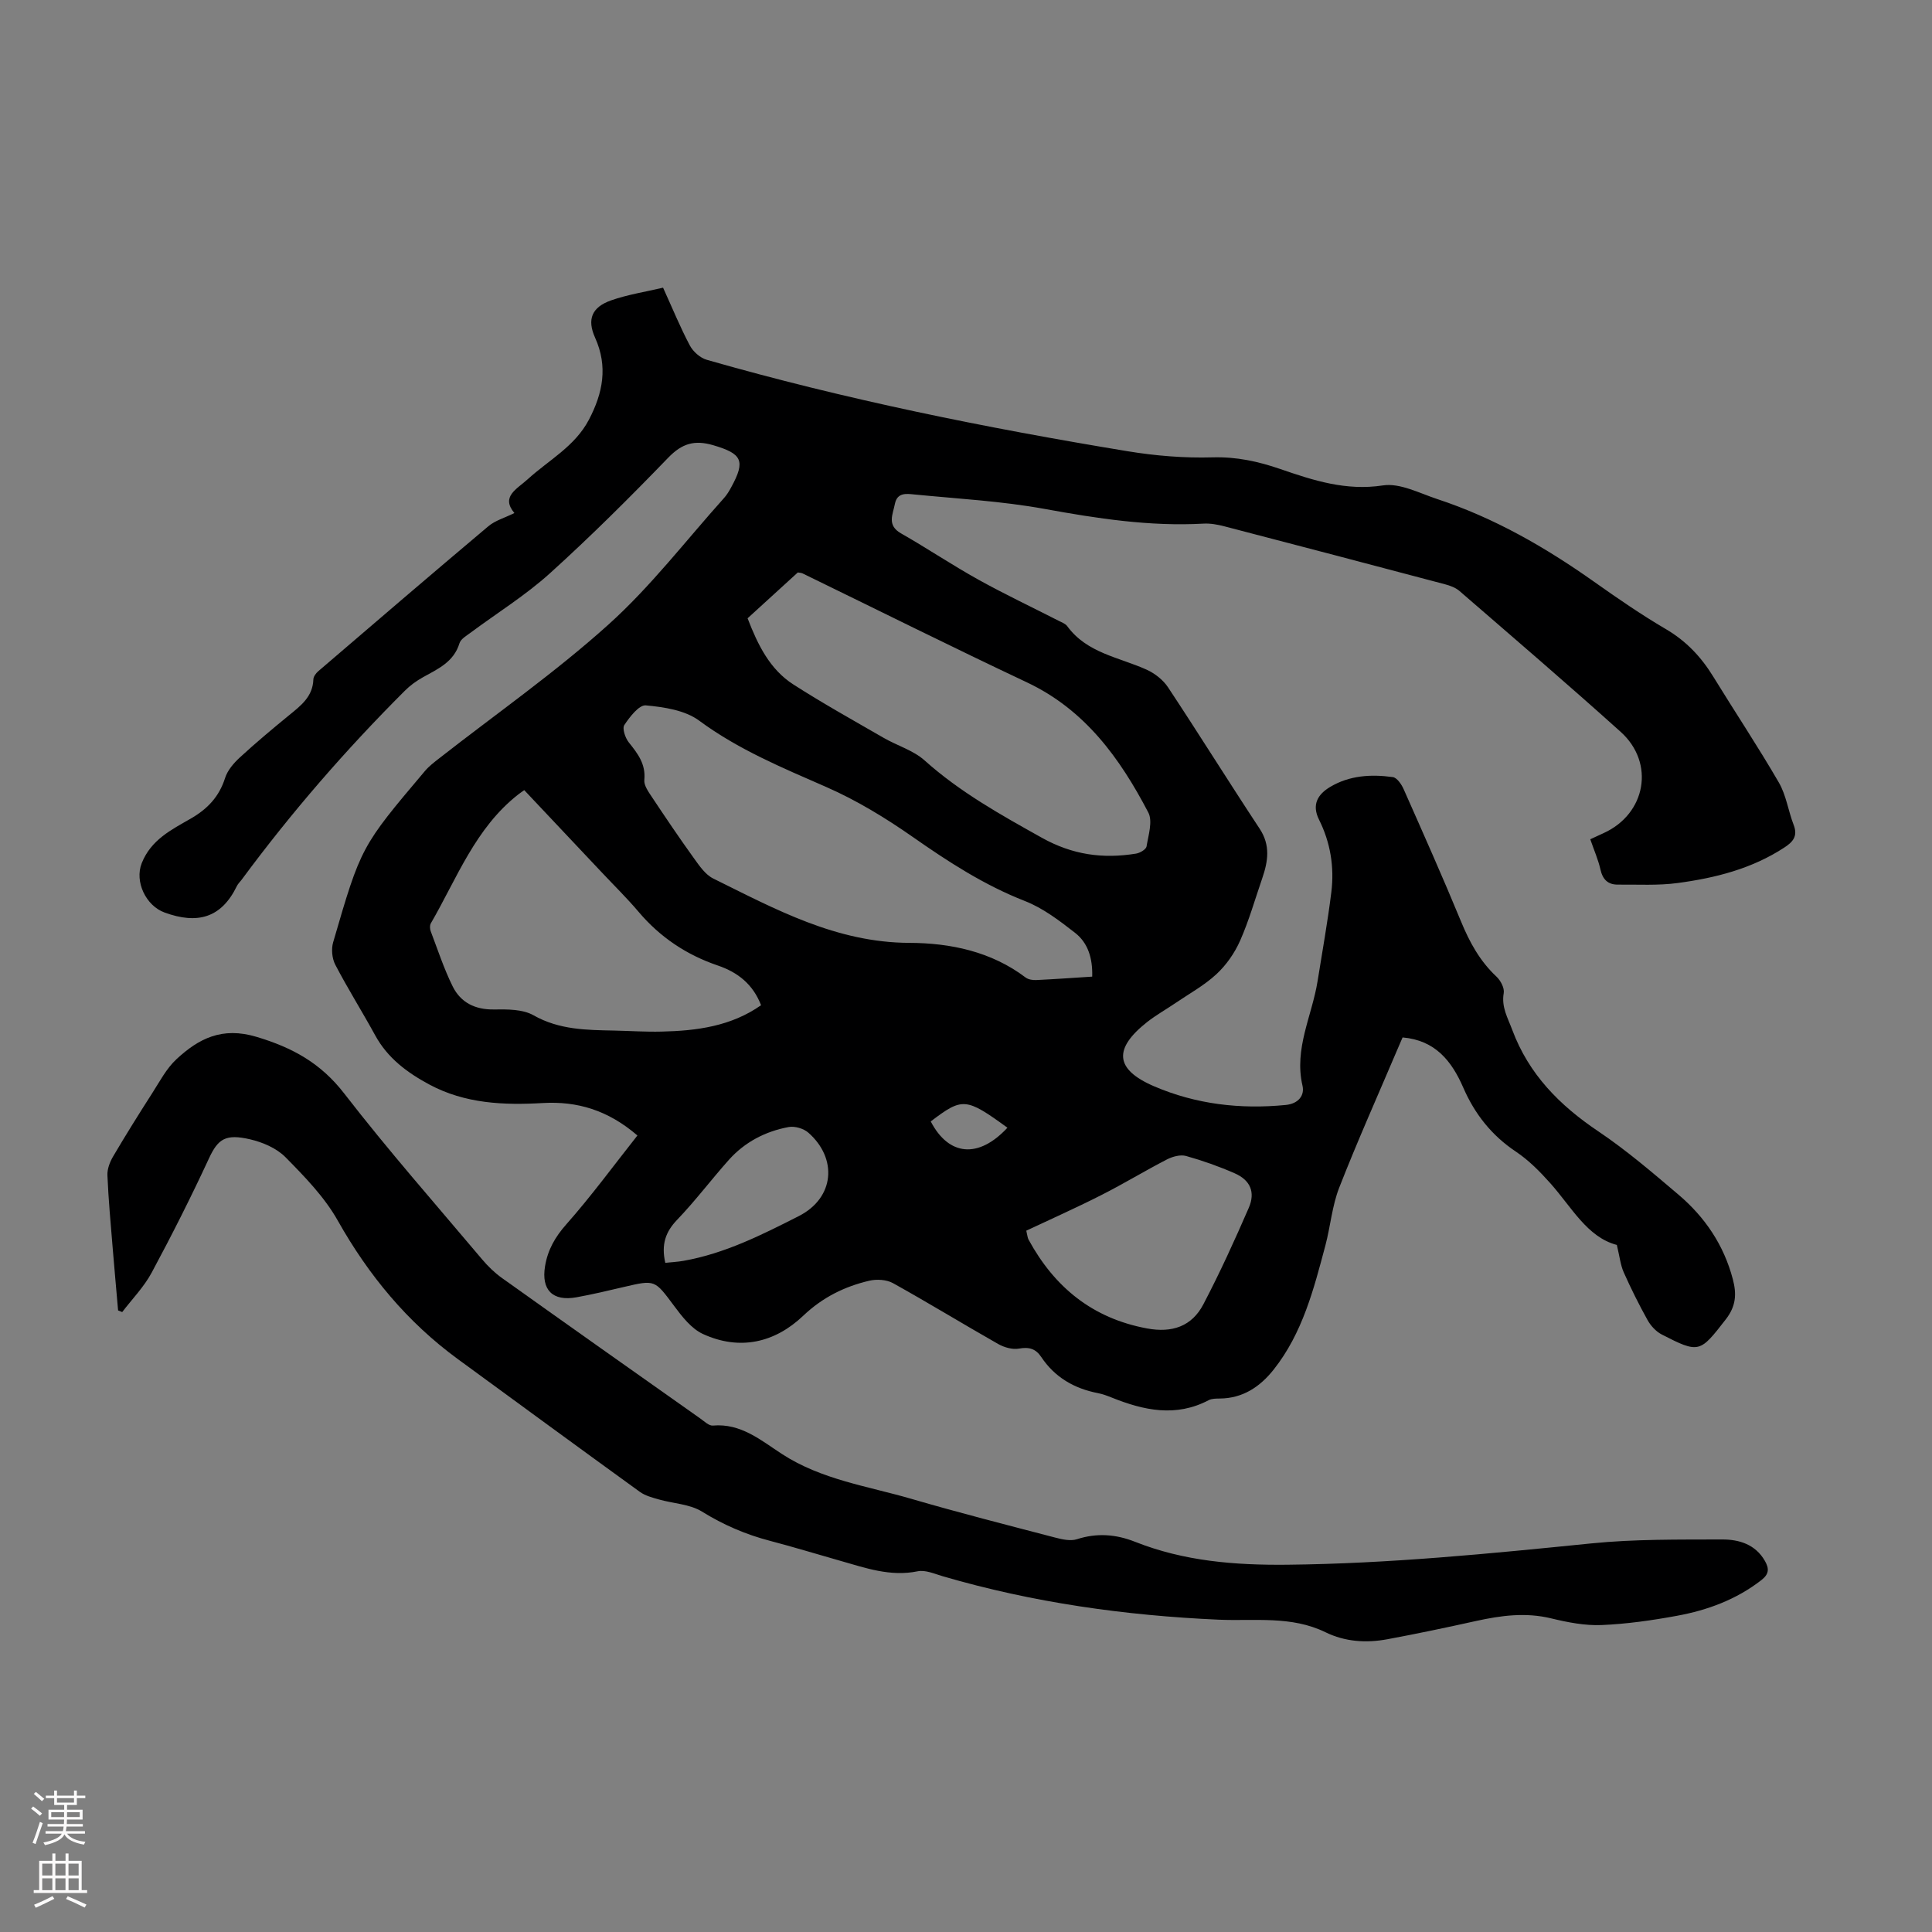 <svg enable-background="new 0 0 400 400" viewBox="0 0 400 400" xmlns="http://www.w3.org/2000/svg"><rect x="0" y="0" width="400" height="400" fill="#808080" stroke="none"/><path d="m137.28 59.56c1.96 4.3 3.56 8.23 5.54 11.96.67 1.27 2.14 2.58 3.5 2.97 28.62 8.21 57.76 14.09 87.12 18.93 5.79.95 11.75 1.44 17.61 1.27 4.96-.14 9.45.84 14.03 2.42 6.85 2.36 13.6 4.56 21.24 3.39 3.52-.54 7.54 1.6 11.23 2.82 11.79 3.88 22.42 10 32.51 17.14 4.84 3.42 9.74 6.8 14.84 9.79 4.2 2.46 7.3 5.75 9.8 9.82 4.5 7.33 9.28 14.5 13.59 21.94 1.53 2.64 1.95 5.9 3.08 8.81.89 2.31-.19 3.51-1.94 4.65-6.72 4.4-14.3 6.31-22.09 7.35-4.06.55-8.23.29-12.35.33-2.06.02-3.16-1.03-3.63-3.11-.46-2.05-1.33-4.01-2.11-6.28 1-.46 1.87-.87 2.75-1.27 8.77-3.97 10.71-14.52 3.54-20.97-10.98-9.88-22.21-19.5-33.38-29.17-.8-.69-1.93-1.1-2.98-1.38-15.23-4.04-30.47-8.04-45.72-12.01-1.39-.36-2.87-.63-4.29-.55-11.14.62-22.01-1.06-32.93-3.05-8.88-1.62-17.97-2.1-26.98-2.99-1.58-.16-3.51-.44-3.98 1.95-.43 2.2-1.7 4.41 1.25 6.1 5.42 3.09 10.61 6.58 16.05 9.6 5.46 3.03 11.12 5.7 16.69 8.55.6.3 1.32.57 1.69 1.07 4.09 5.6 10.72 6.42 16.44 9.01 1.7.77 3.41 2.11 4.43 3.65 6.42 9.7 12.56 19.57 18.97 29.28 2.27 3.44 1.73 6.76.54 10.24-1.49 4.32-2.74 8.75-4.58 12.92-1.13 2.56-2.86 5.05-4.91 6.95-2.51 2.33-5.62 4.03-8.48 5.98-1.94 1.32-4.01 2.48-5.85 3.92-7.05 5.55-6.7 9.82 1.41 13.31 8.68 3.73 17.85 4.8 27.28 3.87 2.63-.26 3.92-1.99 3.46-3.98-1.79-7.7 1.97-14.46 3.12-21.65.98-6.15 2.09-12.28 2.85-18.45.64-5.19-.19-10.27-2.55-14.99-1.55-3.1-.26-5.24 2.28-6.76 4.01-2.41 8.51-2.67 13-2.05.86.12 1.81 1.51 2.25 2.52 4.03 9.09 8.08 18.18 11.87 27.37 1.77 4.3 3.91 8.22 7.35 11.43.85.8 1.67 2.36 1.49 3.39-.51 2.9.82 5.09 1.76 7.61 3.43 9.21 9.81 15.64 17.82 21.02 5.83 3.92 11.22 8.54 16.59 13.1 5.48 4.65 9.39 10.41 11.26 17.5.82 3.1.67 5.6-1.47 8.35-5.34 6.87-5.48 7.11-13.26 3.1-1.18-.61-2.26-1.79-2.92-2.97-1.79-3.22-3.44-6.53-4.94-9.9-.66-1.49-.83-3.2-1.42-5.66-6.13-1.6-9.34-7.8-13.75-12.75-2.15-2.41-4.48-4.78-7.14-6.56-5.04-3.36-8.54-7.81-10.91-13.27-2.4-5.51-5.8-9.8-12.56-10.38-.39.9-.78 1.79-1.16 2.69-4.02 9.46-8.22 18.84-11.96 28.41-1.48 3.78-1.81 8-2.86 11.96-2.41 9.05-4.73 18.17-10.72 25.72-2.82 3.55-6.37 5.94-11.13 5.98-.78.01-1.66 0-2.31.34-6.79 3.57-13.42 2.13-20.03-.52-.93-.37-1.89-.74-2.87-.93-4.93-.95-8.96-3.27-11.78-7.5-1.12-1.68-2.5-2.11-4.58-1.73-1.35.25-3.08-.24-4.33-.95-7.29-4.14-14.45-8.53-21.78-12.6-1.34-.74-3.37-.86-4.91-.5-5.14 1.21-9.66 3.44-13.66 7.24-5.89 5.61-13.16 7.28-20.77 3.79-2.4-1.1-4.34-3.62-6-5.85-3.99-5.35-3.87-5.41-10.36-3.89-3.27.77-6.53 1.54-9.83 2.14-4.94.89-7.3-1.52-6.51-6.4.55-3.4 2.08-6.08 4.43-8.73 5.15-5.82 9.76-12.12 14.7-18.37-6.13-5.28-12.51-7.12-19.55-6.72-8.14.47-16.11.14-23.51-3.82-4.6-2.47-8.66-5.48-11.24-10.21-2.68-4.9-5.66-9.63-8.24-14.58-.68-1.29-.87-3.24-.46-4.65 5.77-19.85 5.8-19.84 18.99-35.46.85-1.01 1.94-1.84 2.99-2.66 11.72-9.17 23.97-17.73 35-27.66 8.77-7.88 16.05-17.42 23.97-26.24.59-.66 1.06-1.45 1.48-2.23 3.01-5.5 2.21-6.93-3.72-8.68-3.89-1.14-6.47-.38-9.33 2.58-7.93 8.21-16.03 16.28-24.49 23.93-5.03 4.55-10.89 8.18-16.36 12.25-.88.66-2.09 1.33-2.37 2.24-1.19 3.9-4.48 5.32-7.6 7.06-1.34.75-2.64 1.69-3.72 2.78-12.22 12.2-23.5 25.2-33.76 39.09-.33.45-.77.84-1.01 1.34-3.23 6.66-8.21 7.94-14.96 5.48-3.86-1.4-6.25-6.38-4.74-10.21 1.93-4.87 6.16-6.94 10.16-9.24 3.47-2 5.87-4.53 7.1-8.4.5-1.58 1.77-3.07 3.04-4.24 3.29-3.03 6.73-5.91 10.19-8.74 2.45-2 4.94-3.86 5.05-7.45.02-.57.52-1.25.99-1.66 11.71-10.04 23.42-20.09 35.23-30.03 1.42-1.2 3.39-1.74 5.4-2.74-2.86-3.41.5-4.94 2.77-7.01 4.35-3.96 9.75-6.78 12.65-12.3 2.91-5.54 3.98-11.03 1.28-17.01-1.7-3.78-.67-6.3 3.29-7.7 3.46-1.22 7.12-1.77 10.79-2.64zm88.85 142.64c.11-3.8-.87-6.98-3.54-9.06-3.23-2.52-6.63-5.12-10.39-6.59-8.44-3.3-15.85-8.11-23.21-13.26-5.64-3.94-11.62-7.59-17.9-10.34-9.12-4-18.22-7.75-26.35-13.76-2.91-2.15-7.25-2.8-11.03-3.15-1.39-.13-3.33 2.38-4.45 4.07-.47.71.19 2.68.93 3.6 1.86 2.32 3.53 4.48 3.21 7.77-.11 1.12.85 2.45 1.56 3.52 2.84 4.27 5.71 8.53 8.71 12.69 1.13 1.57 2.36 3.39 4 4.2 12.88 6.36 25.47 13.27 40.61 13.32 8.44.03 16.93 1.77 24.06 7.17.55.42 1.46.56 2.18.53 3.78-.18 7.56-.45 11.61-.71zm-71.35-74.19c2.11 5.48 4.59 10.57 9.49 13.71 6.09 3.91 12.42 7.43 18.69 11.05 2.79 1.61 6.12 2.57 8.46 4.66 7.32 6.56 15.73 11.24 24.25 16 6.38 3.57 12.67 4.42 19.54 3.3.81-.13 2.07-.87 2.17-1.48.38-2.34 1.31-5.23.36-7.04-5.87-11.23-13.1-21.27-25.14-26.94-15.56-7.34-30.96-15.02-46.43-22.55-.27-.13-.62-.13-.99-.2-3.48 3.19-6.95 6.35-10.4 9.49zm-46.24 35.58c-.56.4-.92.64-1.25.9-8.88 6.95-12.69 17.36-18.09 26.68-.24.41-.21 1.14-.03 1.62 1.46 3.84 2.74 7.78 4.56 11.45 1.66 3.33 4.63 4.82 8.55 4.76 2.75-.04 5.92-.07 8.17 1.2 5.36 3.04 11.02 3.05 16.79 3.17 3.24.07 6.48.29 9.71.21 7.3-.16 14.41-1.1 20.62-5.46-1.68-4.37-4.86-6.83-8.95-8.22-6.5-2.21-11.97-5.87-16.42-11.13-2.38-2.81-5.02-5.4-7.55-8.09-5.34-5.68-10.7-11.36-16.11-17.09zm103.94 91.21c.24.98.26 1.46.46 1.83 5.37 9.88 13.25 16.32 24.55 18.41 5.18.96 9.26-.42 11.65-4.99 3.41-6.51 6.47-13.22 9.4-19.97 1.42-3.26.31-5.75-2.91-7.16-3.26-1.43-6.65-2.63-10.08-3.59-1.17-.32-2.78.12-3.93.71-4.56 2.35-8.95 5.03-13.53 7.35-5.06 2.58-10.26 4.89-15.61 7.41zm-74.74 6.65c1.33-.14 2.55-.19 3.73-.4 8.58-1.51 16.23-5.37 23.91-9.27 7.45-3.79 8.05-11.97 1.96-17.29-.98-.85-2.79-1.38-4.05-1.15-4.82.89-9.09 3.11-12.39 6.8-3.64 4.08-6.94 8.48-10.72 12.42-2.42 2.52-3.29 5.13-2.44 8.89zm70.84-27.97c-8.61-6.25-9.31-6.3-15.88-1.3 3.73 7.18 9.9 7.74 15.88 1.3z" fill="#000001"/><path d="m24.45 271.31c-.37-4.31-.77-8.61-1.12-12.92-.41-5.02-.88-10.04-1.09-15.06-.06-1.3.51-2.77 1.19-3.92 2.6-4.42 5.32-8.77 8.09-13.09 1.56-2.43 2.95-5.12 5.03-7.04 4.61-4.27 9.43-6.74 16.53-4.62 7.48 2.23 13.33 5.45 18.19 11.74 9.1 11.77 18.95 22.95 28.54 34.33 1.21 1.44 2.6 2.79 4.13 3.88 13.66 9.74 27.37 19.42 41.08 29.1.81.57 1.76 1.51 2.57 1.44 5.81-.52 9.99 3.08 14.28 5.87 8.22 5.35 17.72 6.65 26.78 9.29 9.87 2.88 19.83 5.42 29.78 8.02 1.46.38 3.19.78 4.53.35 4.15-1.34 8.07-1.04 12.06.54 10.13 4.01 20.62 4.85 31.51 4.74 21.08-.22 41.96-2.3 62.89-4.41 8.99-.91 18.09-.79 27.14-.82 3.49-.01 6.89 1 8.86 4.47.9 1.59.85 2.71-.77 3.96-5.18 4.02-11.13 6.21-17.44 7.37-5.16.95-10.4 1.7-15.63 1.92-3.45.14-7.02-.56-10.41-1.38-5.3-1.29-10.41-.6-15.58.54-6.1 1.35-12.22 2.64-18.36 3.78-4.37.81-8.75.53-12.8-1.45-7.09-3.46-14.67-2.28-22.09-2.6-19.4-.86-38.5-3.54-57.17-9-1.7-.5-3.58-1.35-5.18-1.02-5.68 1.16-10.82-.7-16.07-2.19-4.84-1.37-9.65-2.85-14.51-4.12-5.01-1.31-9.62-3.29-14.07-6.05-2.52-1.56-5.93-1.66-8.91-2.51-1.37-.39-2.84-.77-3.96-1.58-12.6-9.12-25.14-18.31-37.69-27.49-10.47-7.66-18.47-17.35-24.85-28.67-2.74-4.87-6.84-9.08-10.81-13.11-1.83-1.86-4.7-3.1-7.32-3.71-5.09-1.19-6.66-.1-8.53 3.93-3.71 8.01-7.69 15.9-11.87 23.67-1.59 2.96-4.04 5.46-6.1 8.16-.3-.11-.58-.22-.85-.34z" fill="#000001"/><g fill="#fbfafa"><path d="m6.44 374.46.42-.45c.65.47 1.27.95 1.85 1.44l-.45.49c-.65-.56-1.25-1.06-1.82-1.48m.93 7.33-.63-.26c.55-1.36 1.05-2.8 1.52-4.33.19.1.38.19.59.27-.46 1.29-.95 2.73-1.48 4.32m-.38-10.38.44-.42c.43.34 1.01.82 1.74 1.44l-.49.49c-.53-.51-1.09-1.01-1.69-1.51m2.5.35h1.72v-1.04h.59v1.04h3.52v-1.04h.59v1.04h1.75v.53h-1.75v1.42h-2.03v.97h3.22v2.03h-3.24c0 .35-.01.66-.03.93h3.32v.53h-3.37c-.03.27-.08.58-.15.94h3.96v.53h-3.71c.67.92 1.93 1.48 3.79 1.68-.13.24-.23.44-.29.59-2.13-.38-3.48-1.08-4.04-2.12-.43.97-1.77 1.72-4.03 2.23-.09-.19-.2-.37-.33-.55 2.1-.42 3.37-1.03 3.81-1.83h-3.36v-.53h3.58c.08-.29.13-.61.16-.94h-3.33v-.53h3.39c.02-.27.04-.58.04-.93h-3.23v-2.03h3.25v-.97h-2.07v-1.42h-1.73zm1.12 3.44v1h2.65c.01-.3.02-.44.01-.4v-.25-.35zm1.19-2h3.52v-.91h-3.52zm4.71 2h-2.63v.59c0 .15-.01.28-.01.4h2.64z"/><path d="m13.56 383.74h.63v1.52h2.72v6.07h1.13v.6h-11.06v-.6h1.13v-6.07h2.73v-1.52h.63v1.52h2.1v-1.52zm-2.69 8.83.38.56c-1.24.63-2.53 1.25-3.85 1.85-.1-.21-.21-.42-.34-.63 1.36-.55 2.63-1.15 3.81-1.78m-2.13-4.27h2.1v-2.45h-2.1zm0 3.04h2.1v-2.46h-2.1zm2.72-3.04h2.1v-2.45h-2.1zm0 3.04h2.1v-2.46h-2.1zm6.07 3.6c-1.41-.71-2.7-1.3-3.86-1.78l.35-.56c1.45.62 2.75 1.19 3.88 1.72zm-1.25-9.09h-2.1v2.45h2.1zm-2.09 5.49h2.1v-2.46h-2.1z"/></g></svg>